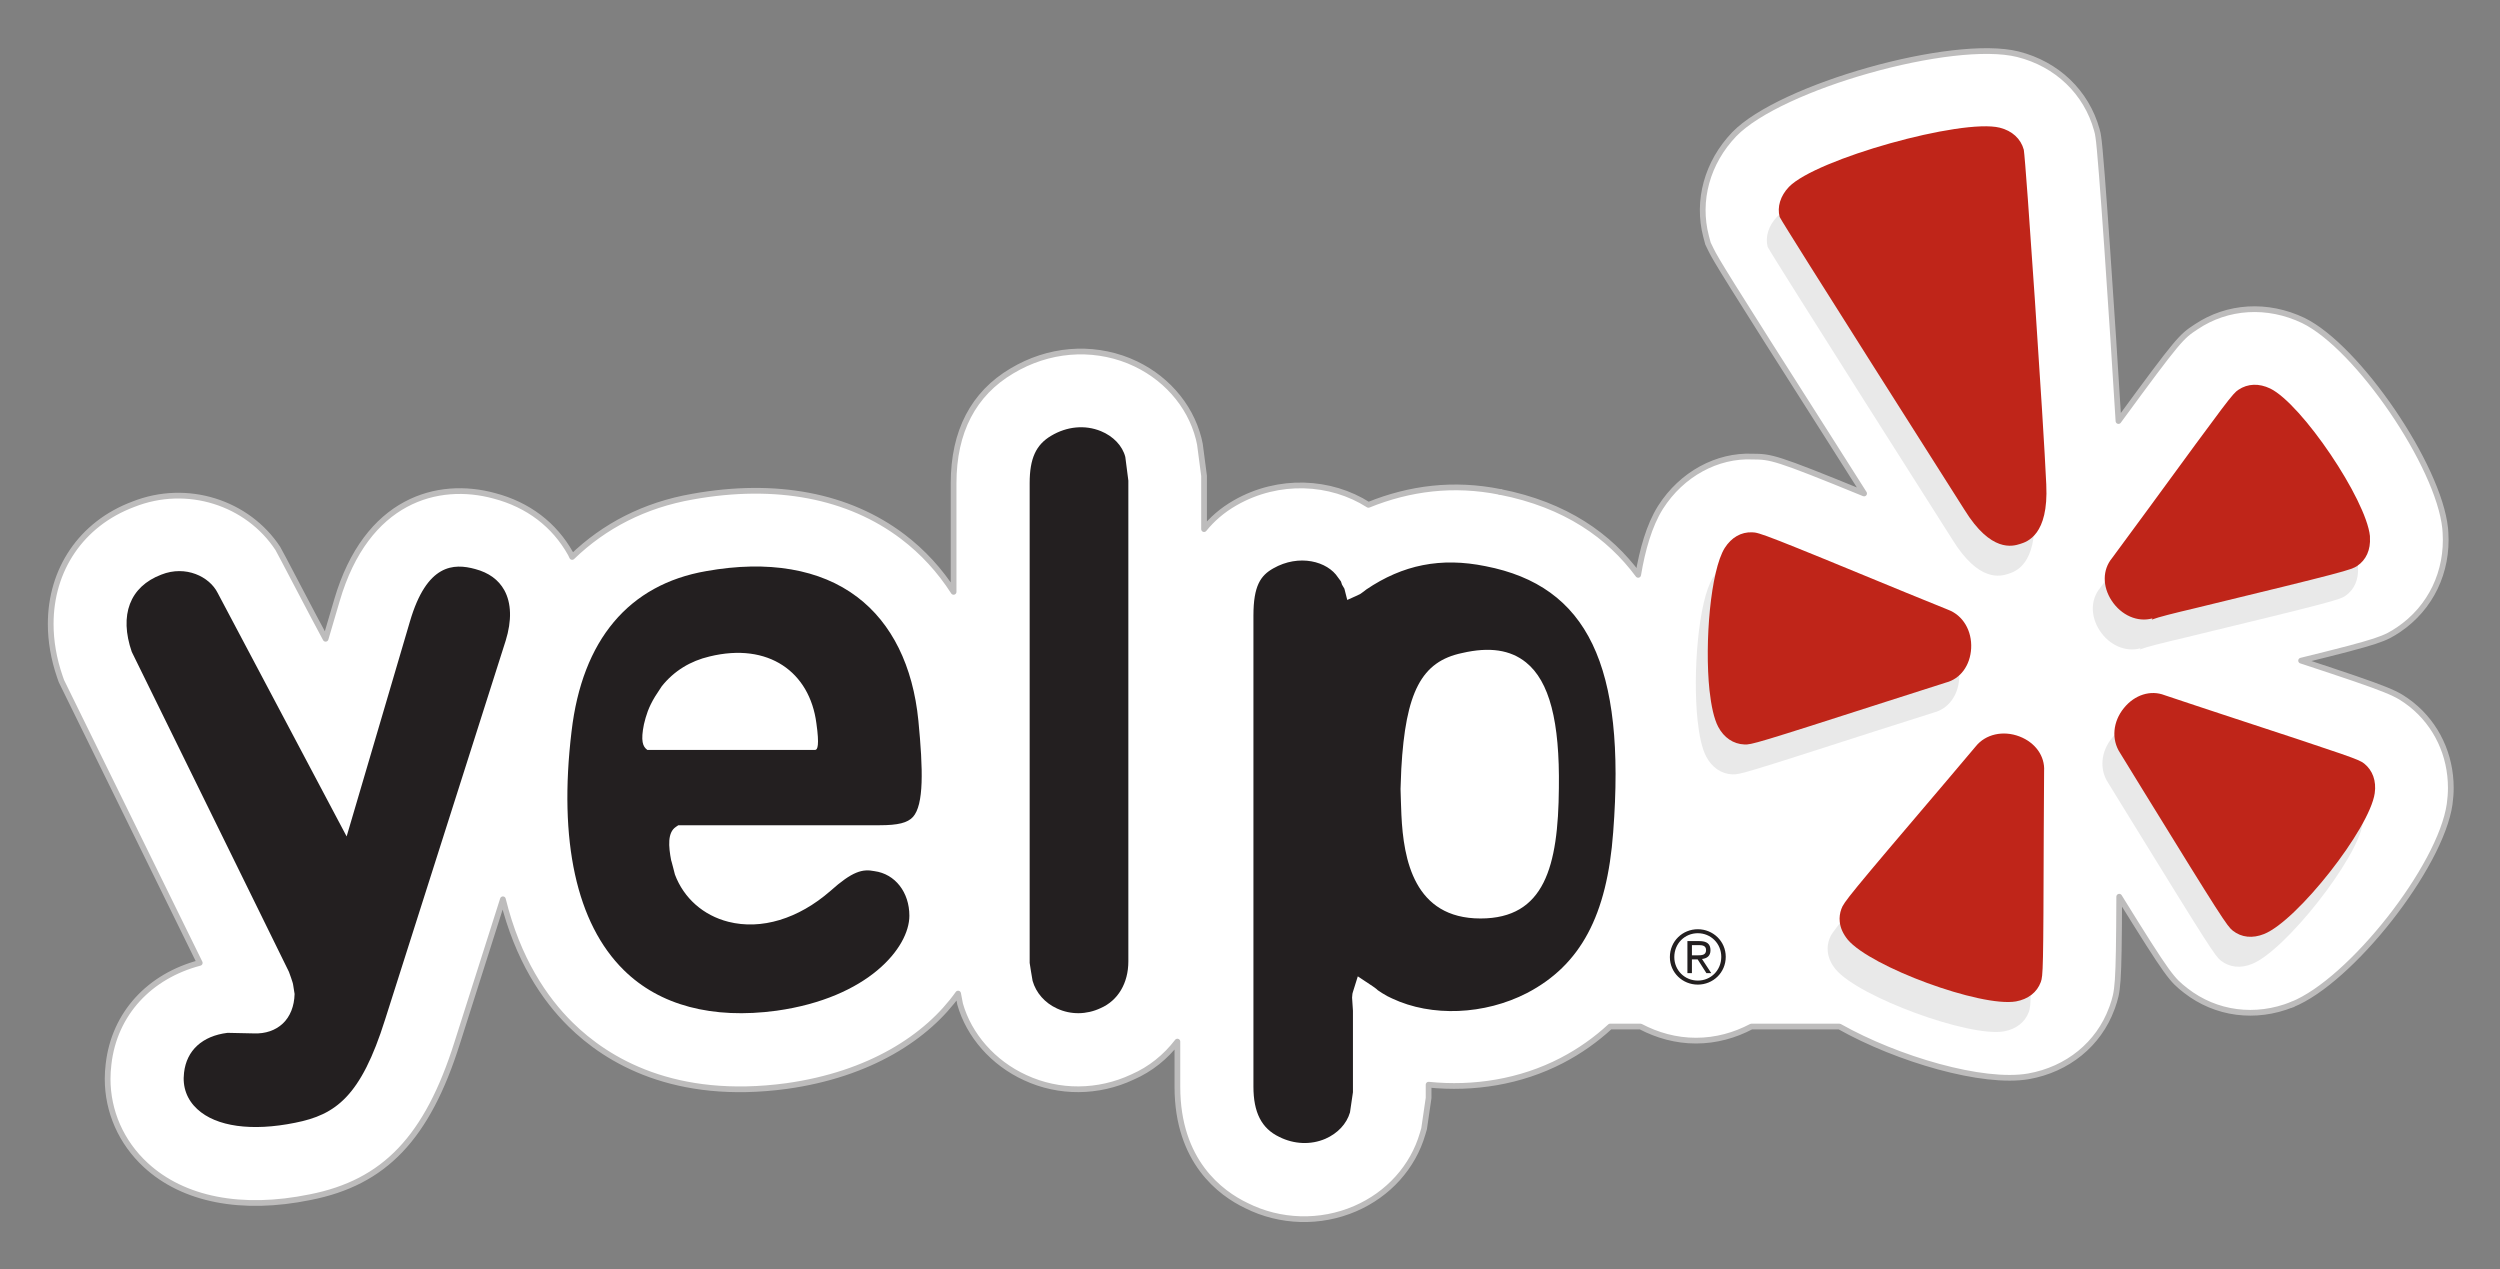 <svg xmlns="http://www.w3.org/2000/svg" role="img" viewBox="-5.99 -5.99 311.74 158.24"><rect x="-5.99" y="-5.99" width="311.74" height="158.24" fill="#808080" stroke="none"/><title>Yelp (adopter) logo</title><defs><clipPath id="a"><path d="M406.788 304.001h-60.901v-29.714h60.901v29.714z"/></clipPath></defs><g clip-path="url(#a)" transform="matrix(4.926 0 0 -4.926 -1703.865 1497.53)"><path fill="#fff" d="M405.717 287.389c-.389.294-.453.339-2.791 1.109 2.025.498 2.112.551 2.471.787.813.551 1.247 1.465 1.184 2.455l-.008.108c-.165 1.589-2.212 4.587-3.59 5.26-.909.434-1.92.373-2.716-.162-.375-.248-.425-.282-1.964-2.383-.15 2.455-.439 6.784-.51 7.189l-.015.093-.023.09c-.263.951-1.009 1.665-1.997 1.913-1.649.411-6.01-.818-7.18-2.024-.687-.717-.951-1.682-.714-2.587l.048-.18.081-.167c.112-.231.407-.72 2.938-4.691l.933-1.47c-2.266.927-2.356.93-2.825.934-.893.039-1.788-.439-2.327-1.283l-.01-.016c-.278-.448-.45-1.057-.557-1.695-.73.984-1.829 1.773-3.495 2.1-1.181.237-2.289.094-3.333-.328-.956.61-2.27.681-3.369.054-.339-.193-.593-.423-.792-.668v1.348l-.105.801-.032.144c-.221.869-.877 1.602-1.755 1.962l-.008.004c-.964.389-2.045.296-2.962-.253-.977-.577-1.478-1.535-1.478-2.845v-2.749c-.348.542-.778 1.012-1.287 1.398-1.372 1.04-3.212 1.391-5.318 1.013-1.221-.212-2.242-.745-3.051-1.527-.013.025-.026.056-.039.081-.411.736-1.078 1.242-1.932 1.466-1.426.391-3.236-.094-3.983-2.644 0 0-.121-.412-.287-.975-.327.6-1.175 2.239-1.21 2.288-.764 1.158-2.294 1.66-3.662 1.116-1.322-.498-2.087-1.661-2.087-3.028 0-.431.075-.88.232-1.336l.039-.111s2.716-5.532 3.502-7.133c-1.263-.333-2.163-1.275-2.309-2.567-.015-.123-.023-.247-.023-.369 0-.822.341-1.607.967-2.183.95-.877 2.426-1.167 4.159-.812 1.883.37 2.966 1.505 3.725 3.912l1.155 3.629c.376-1.528 1.06-2.526 1.709-3.166.933-.923 2.642-1.944 5.471-1.562 2.102.294 3.557 1.235 4.343 2.341l.051-.267c.224-.789.833-1.49 1.651-1.863.855-.396 1.845-.389 2.713.018.453.197.837.508 1.136.897v-1.144c0-1.891 1.094-2.695 1.746-3.007.851-.428 1.87-.462 2.757-.077.838.363 1.46 1.054 1.704 1.893l.038.129.114.78v.335c1.137-.116 2.324.069 3.369.611.462.24.866.529 1.227.861h.768c.418-.22.893-.357 1.404-.357.513 0 .987.137 1.404.357h2.227c1.475-.83 3.631-1.459 4.785-1.261.994.176 1.777.816 2.108 1.713l.017.045c.14.408.163.484.173 2.789 1.264-2.042 1.33-2.096 1.685-2.376.763-.595 1.766-.726 2.692-.353 1.487.597 3.759 3.485 3.987 5.07.019.138.03.278.03.415 0 .83-.358 1.599-.999 2.111zm-23.075 5.382c.003-.002.005-.002.008-.002.002-.002.004-.002.007-.002l-.015.004zm20.059-12.978h-.002c-.003 0-.004-.003-.007-.004l.009.004"/><path fill="none" stroke="#bdbcbc" stroke-linecap="round" stroke-linejoin="round" stroke-width=".145" d="M405.717 287.389c-.389.294-.453.339-2.791 1.109 2.025.498 2.112.551 2.471.787.813.551 1.247 1.465 1.184 2.455l-.008.108c-.165 1.589-2.212 4.587-3.59 5.26-.909.434-1.92.373-2.716-.162-.375-.248-.425-.282-1.964-2.383-.15 2.455-.439 6.784-.51 7.189l-.015.093-.023.09c-.263.951-1.009 1.665-1.997 1.913-1.649.411-6.01-.818-7.18-2.024-.687-.717-.951-1.682-.714-2.587l.048-.18.081-.167c.112-.231.407-.72 2.938-4.691l.933-1.47c-2.266.927-2.356.93-2.825.934-.893.039-1.788-.439-2.327-1.283l-.01-.016c-.278-.448-.45-1.057-.557-1.695-.73.984-1.829 1.773-3.495 2.1-1.181.237-2.289.094-3.333-.328-.956.61-2.27.681-3.369.054-.339-.193-.593-.423-.792-.668v1.348l-.105.801-.032.144c-.221.869-.877 1.602-1.755 1.962l-.008.004c-.964.389-2.045.296-2.962-.253-.977-.577-1.478-1.535-1.478-2.845v-2.749c-.348.542-.778 1.012-1.287 1.398-1.372 1.04-3.212 1.391-5.318 1.013-1.221-.212-2.242-.745-3.051-1.527-.013.025-.026.056-.039.081-.411.736-1.078 1.242-1.932 1.466-1.426.391-3.236-.094-3.983-2.644 0 0-.121-.412-.287-.975-.327.6-1.175 2.239-1.21 2.288-.764 1.158-2.294 1.66-3.662 1.116-1.322-.498-2.087-1.661-2.087-3.028 0-.431.075-.88.232-1.336l.039-.111s2.716-5.532 3.502-7.133c-1.263-.333-2.163-1.275-2.309-2.567-.015-.123-.023-.247-.023-.369 0-.822.341-1.607.967-2.183.95-.877 2.426-1.167 4.159-.812 1.883.37 2.966 1.505 3.725 3.912l1.155 3.629c.376-1.528 1.06-2.526 1.709-3.166.933-.923 2.642-1.944 5.471-1.562 2.102.294 3.557 1.235 4.343 2.341l.051-.267c.224-.789.833-1.49 1.651-1.863.855-.396 1.845-.389 2.713.018.453.197.837.508 1.136.897v-1.144c0-1.891 1.094-2.695 1.746-3.007.851-.428 1.87-.462 2.757-.077.838.363 1.46 1.054 1.704 1.893l.038.129.114.78v.335c1.137-.116 2.324.069 3.369.611.462.24.866.529 1.227.861h.768c.418-.22.893-.357 1.404-.357.513 0 .987.137 1.404.357h2.227c1.475-.83 3.631-1.459 4.785-1.261.994.176 1.777.816 2.108 1.713l.017.045c.14.408.163.484.173 2.789 1.264-2.042 1.33-2.096 1.685-2.376.763-.595 1.766-.726 2.692-.353 1.487.597 3.759 3.485 3.987 5.07.019.138.03.278.03.415 0 .83-.358 1.599-.999 2.111z"/><path fill="none" stroke="#bdbcbc" stroke-linecap="round" stroke-linejoin="round" stroke-width=".145" d="M382.642 292.771c.004-.002.005-.002.008-.002.003-.002.004-.002.008-.002l-.016.004z"/><path fill="none" stroke="#bdbcbc" stroke-linecap="round" stroke-linejoin="round" stroke-width=".145" d="M402.702 279.793h-.003c-.002 0-.003-.003-.006-.004l.009.004z"/></g><path fill="#e9e9e9" d="M207.592 66.059c-1.778 2.847-2.522 11.793-1.906 17.739.212 1.961.562 3.596 1.089 4.566.709 1.355 1.901 2.163 3.261 2.207.862.044 1.409-.099 17.803-5.384 0 0 7.286-2.315 7.325-2.33 1.803-.468 3.034-2.133 3.153-4.266.118-2.192-1.02-4.118-2.872-4.818l-5.143-2.099c-17.625-7.271-18.409-7.547-19.305-7.557-1.355-.064-2.562.631-3.404 1.941"/><path fill="#e9e9e9" d="M246.996 120.206c.291-.828.32-1.394.365-18.616 0 0 .044-7.611.059-7.695.108-1.852-1.094-3.557-3.074-4.32-2.034-.788-4.227-.305-5.463 1.232 0 0-3.586 4.256-3.601 4.261-12.34 14.507-12.857 15.167-13.153 16.034-.187.502-.261 1.034-.202 1.576.079.764.419 1.537 1.005 2.227 2.857 3.414 16.586 8.463 20.96 7.714 1.522-.276 2.635-1.143 3.103-2.414"/><path fill="#e9e9e9" d="M274.828 114.21c4.148-1.65 13.182-13.138 13.813-17.552.217-1.542-.261-2.862-1.325-3.714-.685-.522-1.232-.724-17.601-6.103 0 0-7.197-2.374-7.276-2.414-1.749-.68-3.729-.054-5.064 1.596-1.389 1.69-1.606 3.911-.488 5.601l2.892 4.704c9.729 15.803 10.463 16.916 11.162 17.468 1.084.842 2.468.995 3.887.414"/><path fill="#e9e9e9" d="M266.38 73.541c18.621-4.502 19.335-4.739 20.074-5.222 1.128-.768 1.685-2.03 1.591-3.591 0-.054.005-.099 0-.153-.483-4.566-8.488-16.463-12.433-18.394-1.404-.665-2.803-.621-3.956.148-.719.483-1.256 1.172-11.217 14.818 0 0-4.507 6.138-4.562 6.192-1.187 1.438-1.202 3.512-.049 5.291 1.197 1.837 3.236 2.734 5.098 2.217 0 0-.084.128-.099.158.911-.35 2.566-.754 5.552-1.463"/><path fill="#e9e9e9" d="M247.68 58.167c-.325-7.379-2.537-40.231-2.798-41.748-.379-1.389-1.458-2.369-3.01-2.759-4.744-1.182-22.916 3.916-26.281 7.389-1.074 1.123-1.478 2.517-1.158 3.749.527 1.084 23.034 36.497 23.034 36.497 3.33 5.399 6.044 4.557 6.931 4.281.887-.276 3.586-1.118 3.281-7.409"/><path fill="#bf2519" d="M209.08 62.334c-1.773 2.842-2.522 11.793-1.906 17.734.217 1.961.571 3.596 1.089 4.571.709 1.35 1.901 2.153 3.261 2.202.872.044 1.414-.103 17.808-5.374 0 0 7.286-2.325 7.315-2.34 1.818-.463 3.039-2.133 3.158-4.266.118-2.187-1.01-4.118-2.872-4.818 0 0-5.138-2.094-5.148-2.094-17.616-7.266-18.409-7.552-19.295-7.562-1.36-.054-2.566.631-3.409 1.946"/><path fill="#bf2519" d="M248.488 116.472c.286-.828.32-1.394.369-18.616 0 0 .039-7.611.044-7.685.118-1.867-1.089-3.566-3.064-4.325-2.034-.783-4.227-.3-5.458 1.232 0 0-3.596 4.266-3.606 4.266-12.34 14.497-12.857 15.167-13.158 16.024-.182.502-.256 1.044-.197 1.581.074.768.424 1.527 1 2.236 2.862 3.399 16.586 8.448 20.97 7.699 1.522-.276 2.631-1.133 3.099-2.414"/><path fill="#bf2519" d="M276.33 110.477c4.138-1.65 13.162-13.133 13.798-17.552.222-1.537-.261-2.862-1.32-3.709-.695-.522-1.222-.724-17.606-6.103 0 0-7.187-2.374-7.281-2.419-1.739-.675-3.724-.049-5.059 1.596-1.389 1.69-1.596 3.921-.488 5.606l2.892 4.709c9.724 15.793 10.468 16.911 11.167 17.458 1.084.852 2.463.99 3.897.414"/><path fill="#bf2519" d="M267.862 69.817c18.621-4.512 19.34-4.749 20.074-5.231 1.128-.759 1.695-2.03 1.596-3.576 0-.049.01-.103 0-.158-.478-4.571-8.488-16.463-12.433-18.394-1.399-.67-2.798-.626-3.961.153-.719.468-1.246 1.177-11.217 14.813 0 0-4.502 6.133-4.557 6.192-1.187 1.443-1.207 3.512-.044 5.286 1.202 1.837 3.232 2.734 5.094 2.217 0 0-.074.133-.094.158.916-.345 2.557-.749 5.542-1.458"/><path fill="#bf2519" d="M249.173 54.443c-.32-7.379-2.542-40.236-2.803-41.758-.374-1.379-1.453-2.365-3-2.754-4.754-1.177-22.921 3.911-26.286 7.384-1.084 1.128-1.483 2.517-1.158 3.749.532 1.089 23.039 36.502 23.039 36.502 3.325 5.394 6.039 4.557 6.931 4.276.882-.271 3.581-1.108 3.276-7.399"/><path fill="#231f20" d="M18.623 132.324c2.345 2.172 6.788 2.788 12.187 1.69 5.059-1 8.197-3.261 11.217-12.862l15.039-47.251c.778-2.507.719-4.685-.172-6.3-.724-1.3-1.931-2.182-3.635-2.635-2.68-.734-6.025-.66-8.133 6.542l-7.892 26.803s-16.074-30.364-16.084-30.369c-1.015-2.03-3.99-3.483-7.02-2.281-3.951 1.502-5.266 5.054-3.69 9.63 0 0 19.552 39.788 19.596 39.896 0 0 .532 1.419.532 1.65 0 0 .177 1.079.177 1.118-.039 1.532-.552 2.823-1.468 3.685-.901.847-2.153 1.291-3.616 1.232 0 0-3.049-.069-3.281-.069-3.133.384-5.103 2.182-5.419 4.961-.222 1.788.355 3.36 1.66 4.562"/><path fill="#231f20" d="M95.662 87.521H74.726c-.567-.414-.842-1.108-.419-3.197.266-1.099.552-2.084 1.389-3.463.271-.414.552-.837.823-1.261 1.532-1.936 3.606-3.177 5.965-3.729 7.36-1.798 12.493 1.941 13.325 8.32.399 2.783.138 3.33-.148 3.33zm12.867-3.645c-.675-6.828-3.31-12.158-7.63-15.424-4.601-3.493-11.113-4.606-18.823-3.227-9.665 1.675-15.468 8.581-16.798 20-1.635 13.65.611 23.936 6.517 29.753 4.453 4.399 11.039 6.148 19.049 5.064 11.424-1.606 16.561-7.877 16.561-11.842 0-2.916-1.764-5.212-4.355-5.562-1.483-.296-2.734 0-5.502 2.478-3.99 3.478-8.616 4.877-12.714 3.837-3.123-.793-5.562-2.946-6.665-5.896 0 0-.493-1.951-.463-1.734-.335-1.759-.488-3.502.596-4.212l.291-.197h25.093c2.315 0 3.488-.3 4.163-1.03 1.379-1.532 1.271-5.906.68-12.01"/><path fill="#231f20" d="M131.277 47.768c-1.985-.808-4.227-.591-6.192.581-1.892 1.118-2.68 2.823-2.68 5.901v59.832s.33 2.138.365 2.232c.424 1.493 1.527 2.764 3.059 3.458 1.7.788 3.66.773 5.414-.049 2.182-.946 3.468-3.128 3.468-5.832V53.945s-.379-2.897-.379-2.951c-.35-1.389-1.498-2.591-3.054-3.227"/><path fill="#231f20" d="M178.627 108.541c-8.286 0-9.606-7.355-9.867-12.906-.015-.015-.108-3.251-.108-3.251s.094-2.404.094-2.498c.537-9.606 2.522-13.394 7.591-14.448 3.404-.788 6.005-.404 7.956 1.167 2.931 2.36 4.222 7.355 4.103 15.69-.084 9.759-1.783 16.246-9.768 16.246zm.616-43.931c-5.552-1.133-10.3-.182-14.867 2.911 0 0-.512.414-.709.532l-.409.207-1.251.562-.355-1.404-.3-.507-.103-.315-.034-.094s-.305-.409-.35-.473c-1.31-2.039-4.872-2.975-8.084-1.143-1.571.892-2.473 2.148-2.473 5.896v58.724c0 3.217 1.01 5.217 3.217 6.271 1.862.936 3.956 1.01 5.754.236 1.527-.67 2.65-1.852 3.069-3.291l.369-2.517v-10.162l-.108-1.635.044-.483.064-.232.606-1.936 1.837 1.222s.463.305.66.512l.552.365c.005.005.64.374.64.374.01 0 .591.286.591.286 4.926 2.325 11.517 2.054 16.823-.68 6.68-3.488 9.98-9.675 10.744-20.064 1.596-20.763-3.182-30.684-15.926-33.162"/><path fill="#231f20" d="M204.986 113.137h.685c.557 0 1.079-.03 1.079-.655 0-.562-.478-.621-.906-.621h-.857v1.276zm-.562-1.778h1.468c.961 0 1.409.35 1.409 1.148 0 .719-.458 1.02-1.059 1.084l1.158 1.768h-.606l-1.094-1.719h-.714v1.719h-.562v-4zm1.296 4.926c1.621 0 2.926-1.276 2.926-2.966 0-1.66-1.305-2.941-2.926-2.941-1.626 0-2.931 1.281-2.931 2.975 0 1.655 1.305 2.931 2.931 2.931zm0-6.404c1.892 0 3.483 1.488 3.483 3.438 0 1.985-1.591 3.468-3.483 3.468-1.897 0-3.483-1.483-3.483-3.433 0-1.985 1.586-3.473 3.483-3.473"/></svg>
